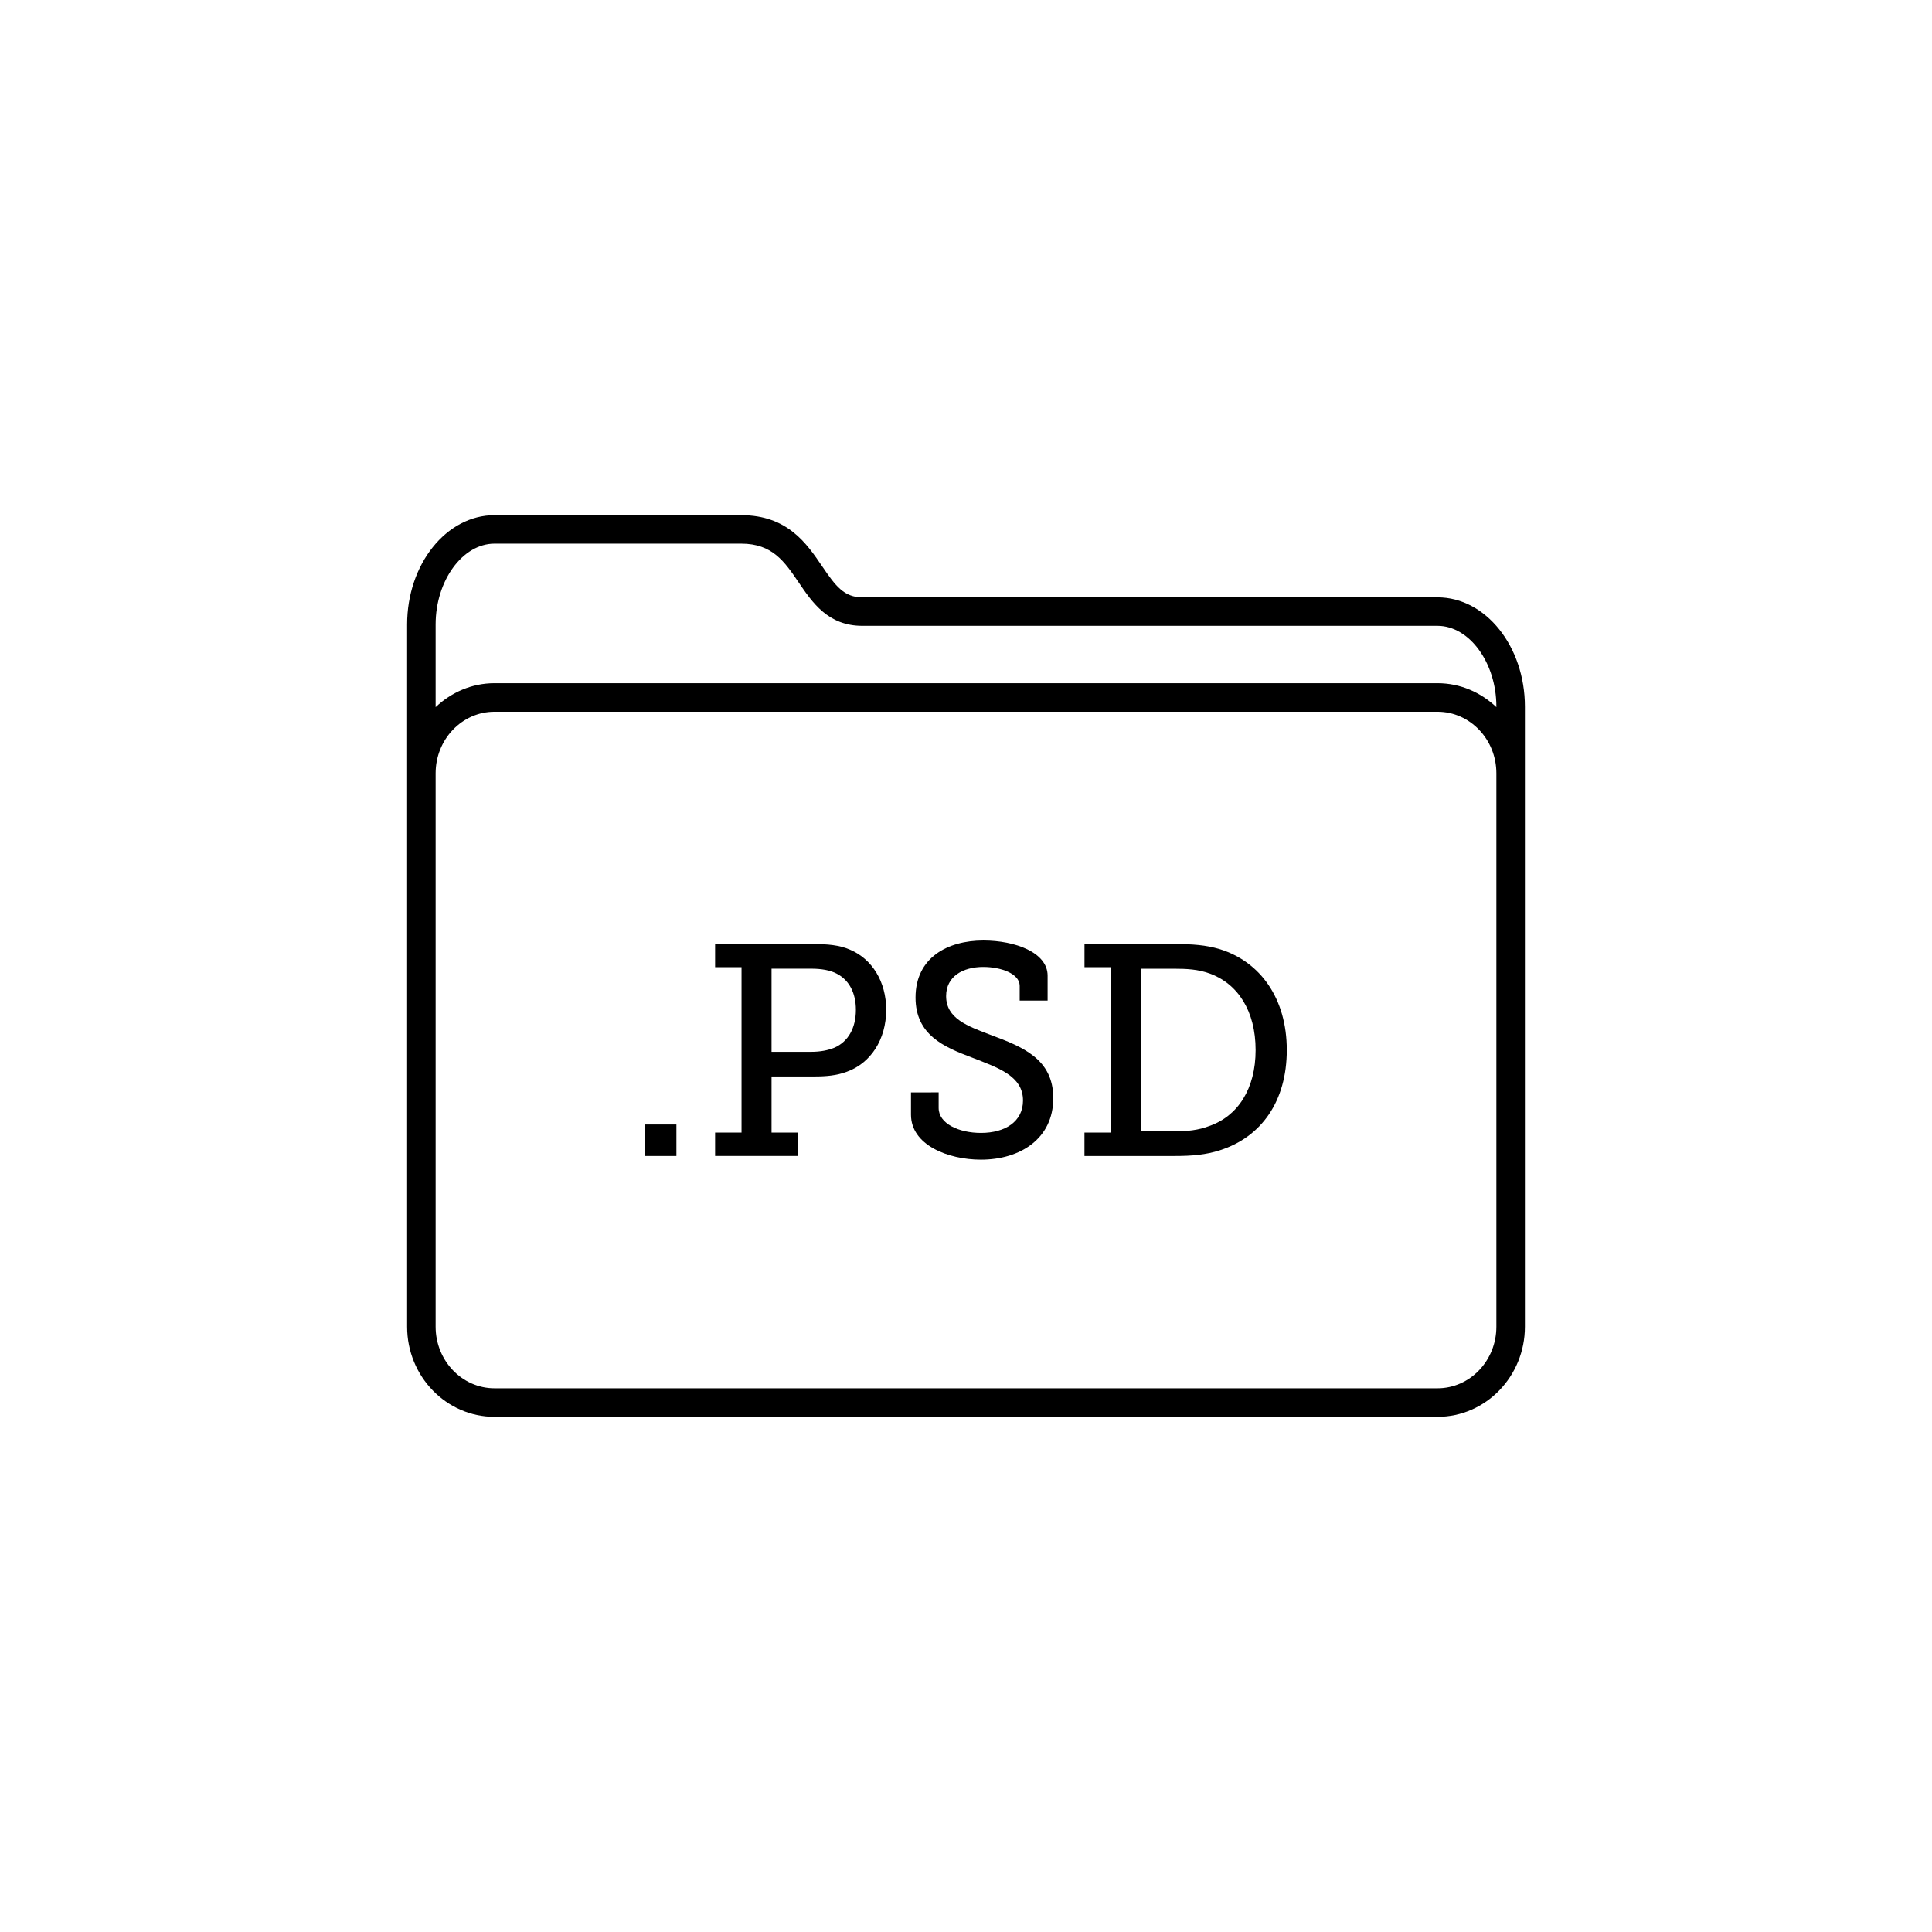 <?xml version="1.0" encoding="UTF-8"?>
<!-- Uploaded to: ICON Repo, www.iconrepo.com, Generator: ICON Repo Mixer Tools -->
<svg fill="#000000" width="800px" height="800px" version="1.1" viewBox="144 144 512 512" xmlns="http://www.w3.org/2000/svg">
 <g>
  <path d="m524.96 302.3h-152.42c-4.836 0-7.094-2.973-10.656-8.227-4.098-6.035-9.199-13.547-21.441-13.547h-65.395c-12.766 0-23.156 13-23.156 28.969v186.11c0 13.164 10.387 23.871 23.156 23.871h249.91c12.766 0 23.156-10.707 23.156-23.871v-164.34c-0.004-15.969-10.387-28.965-23.156-28.965zm15.594 193.3c0 8.996-6.996 16.312-15.598 16.312h-249.91c-8.602 0-15.598-7.32-15.598-16.312v-146.67c0-8.996 6.996-16.312 15.598-16.312h249.91c8.602 0 15.598 7.32 15.598 16.312zm0-164.2c-4.121-3.906-9.566-6.348-15.598-6.348h-249.91c-6.027 0-11.473 2.445-15.598 6.348v-21.922c0-11.609 7.141-21.41 15.598-21.41h65.395c8.242 0 11.457 4.742 15.191 10.238 3.672 5.41 7.836 11.543 16.906 11.543h152.42c8.453 0 15.598 9.805 15.598 21.41z"/>
  <path d="m314.98 442h8.277v8.348h-8.277z"/>
  <path d="m333.51 444.14h7.004v-43.828h-7.004v-6.125h26.172c3.422 0 6.836 0.238 9.621 1.512 5.809 2.465 9.547 8.434 9.547 15.91 0 7.871-4.137 14.234-10.578 16.465-2.625 0.957-5.332 1.195-8.43 1.195h-11.375v14.871h7.078v6.203h-22.035zm25.371-21.395c2.543 0 4.535-0.398 6.289-1.113 3.578-1.586 5.648-5.168 5.648-10.02 0-4.535-1.828-7.875-5.012-9.551-1.754-0.953-4.137-1.352-6.84-1.352h-10.5v22.031h10.414z"/>
  <path d="m392.75 433.49v4.133c0 4.137 5.332 6.609 11.215 6.609 6.445 0 11.141-3.027 11.141-8.594 0-6.523-6.606-8.672-13.523-11.375-7.394-2.785-14.957-5.969-14.957-15.906 0-10.586 8.508-15.113 17.977-15.113 8.434 0 17.023 3.184 17.023 9.305v6.606h-7.402v-3.894c0-3.258-5.012-5.008-9.629-5.008-5.488 0-9.863 2.543-9.863 7.715 0 5.965 5.648 7.957 11.93 10.34 8.273 3.102 16.465 6.289 16.465 16.707 0 10.742-8.746 16.305-19.172 16.305-8.746 0-18.535-3.894-18.535-11.93v-5.883l7.332-0.012z"/>
  <path d="m431.4 444.14h7.004v-43.828h-7.004v-6.125h23.945c4.691 0 8.191 0.238 11.93 1.355 10.734 3.34 17.738 13.043 17.738 26.727 0 13.602-6.762 23.07-17.738 26.566-3.656 1.188-7.394 1.512-11.855 1.512h-24.027v-6.207zm23.547-0.316c3.664 0 6.68-0.312 9.547-1.43 7.559-2.625 12.254-9.859 12.254-20.121 0-10.344-4.691-17.578-12.172-20.285-3.102-1.113-5.965-1.27-9.629-1.27h-8.59v43.109h8.59z"/>
 </g>
</svg>